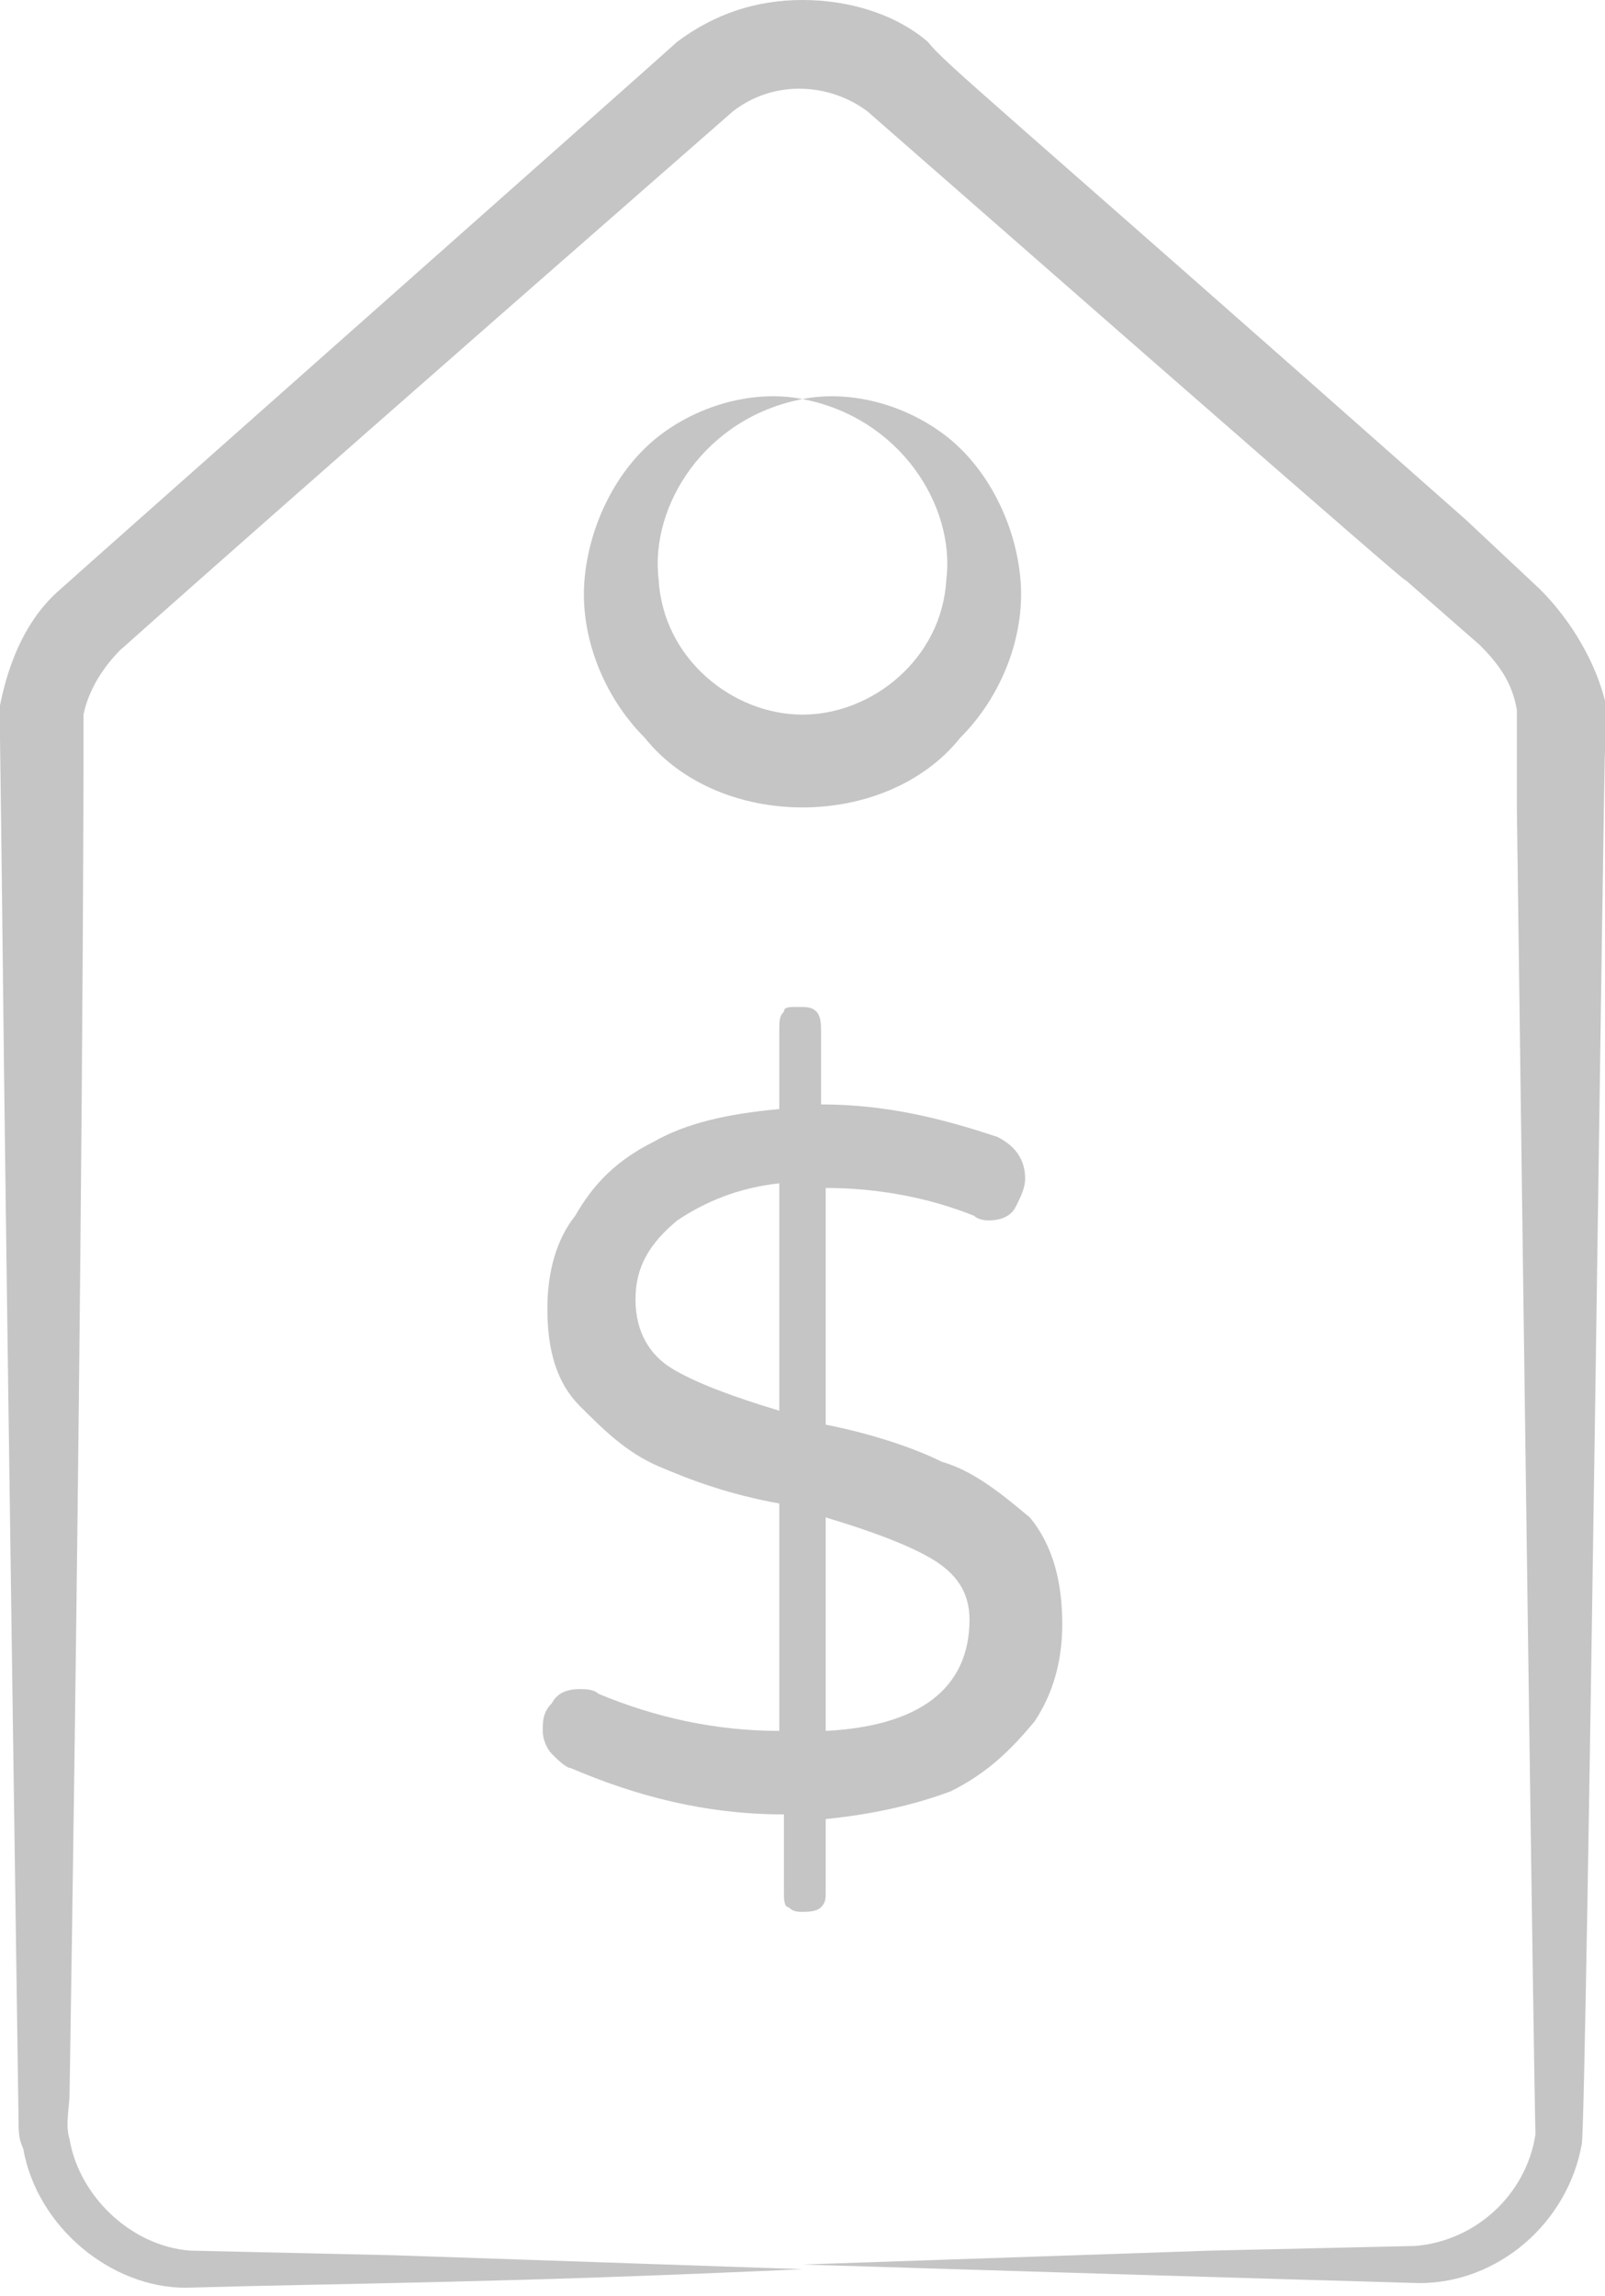 <?xml version="1.0" encoding="UTF-8"?> <svg xmlns="http://www.w3.org/2000/svg" width="107" height="153" viewBox="0 0 107 153" fill="none"><path d="M102.671 39.275L97.722 34.636C65.561 6.185 63.087 4.329 61.85 2.783C59.685 0.928 56.593 0 53.5 0C50.407 0 47.624 0.928 45.15 2.783C42.058 5.566 4.329 38.965 4.02 39.275C1.855 41.13 0.618 43.913 0 47.006V49.17C0.309 71.746 1.7511e-06 55.355 1.237 141.327C1.237 141.945 1.237 142.564 1.546 143.182C2.474 148.439 7.422 152.46 12.37 152.46C23.194 152.15 33.399 152.15 53.5 151.223C44.532 150.913 35.254 150.604 26.286 150.295L12.679 149.986C8.659 149.676 5.257 146.275 4.639 142.564C4.329 141.636 4.639 140.399 4.639 139.471C5.566 80.405 5.566 50.407 5.566 50.717C5.566 49.17 5.566 48.552 5.566 47.624C5.876 46.078 6.803 44.532 8.04 43.295C7.731 43.604 11.751 39.893 43.913 11.751L48.861 7.422C51.645 5.257 55.355 5.566 57.83 7.422L62.778 11.751C105.145 48.861 90.61 35.873 93.702 38.656L98.65 42.986C99.887 44.222 100.815 45.459 101.124 47.315V48.552C101.124 48.861 101.124 54.118 101.124 53.809C102.361 147.512 102.361 141.327 102.361 142.254C101.743 146.275 98.341 149.367 94.321 149.676L80.714 149.986C71.746 150.295 62.468 150.604 53.5 150.913C73.601 151.532 83.806 151.841 94.63 152.15C99.887 152.15 104.526 148.13 105.454 142.873C105.763 141.327 107 44.222 107 50.407C107 49.17 107 47.934 107 46.697C106.382 44.222 104.835 41.439 102.671 39.275Z" fill="#C5C5C5"></path><path d="M53.5 53.809C57.52 53.809 61.54 52.263 64.014 49.17C66.798 46.387 68.344 42.367 68.035 38.656C67.725 34.945 65.87 31.234 63.087 29.069C60.303 26.905 56.593 25.977 53.5 26.595C59.994 27.832 63.705 33.708 63.087 38.656C62.777 43.913 58.139 47.624 53.5 47.624C48.861 47.624 44.222 43.913 43.913 38.656C43.295 33.708 47.006 27.832 53.5 26.595C50.407 25.977 46.697 26.905 43.913 29.069C41.13 31.234 39.275 34.945 38.965 38.656C38.656 42.367 40.202 46.387 42.986 49.17C45.459 52.263 49.48 53.809 53.5 53.809Z" fill="#C5C5C5"></path><path d="M62.778 97.413C60.922 96.486 58.139 95.558 55.046 94.939V79.168C58.448 79.168 61.85 79.786 64.942 81.023C65.251 81.332 65.87 81.332 65.87 81.332C66.798 81.332 67.416 81.023 67.725 80.405C68.035 79.786 68.344 79.168 68.344 78.549C68.344 77.312 67.725 76.384 66.489 75.766C62.778 74.529 59.066 73.601 54.737 73.601V68.653C54.737 68.344 54.737 67.725 54.428 67.416C54.118 67.107 53.809 67.107 53.191 67.107C52.572 67.107 52.263 67.107 52.263 67.416C51.954 67.725 51.954 68.035 51.954 68.653V73.91C48.552 74.22 45.769 74.838 43.604 76.075C41.13 77.312 39.584 78.858 38.347 81.023C37.11 82.569 36.491 84.734 36.491 87.208C36.491 89.991 37.11 92.156 38.656 93.702C40.202 95.249 41.749 96.795 43.913 97.722C46.078 98.65 48.552 99.578 51.954 100.197V115.35C47.624 115.35 43.604 114.422 39.893 112.876C39.584 112.566 38.965 112.566 38.656 112.566C37.728 112.566 37.11 112.876 36.801 113.494C36.182 114.113 36.182 114.731 36.182 115.35C36.182 115.968 36.491 116.587 36.801 116.896C37.11 117.205 37.728 117.824 38.038 117.824C42.367 119.679 47.006 120.916 52.263 120.916V126.173C52.263 126.483 52.263 127.101 52.572 127.101C52.882 127.41 53.191 127.41 53.5 127.41C53.809 127.41 54.428 127.41 54.737 127.101C55.046 126.792 55.046 126.483 55.046 126.173V121.225C58.139 120.916 60.922 120.298 63.396 119.37C65.87 118.133 67.416 116.587 68.963 114.731C70.2 112.876 70.818 110.711 70.818 108.237C70.818 105.454 70.2 102.98 68.653 101.124C66.798 99.578 64.942 98.032 62.778 97.413ZM51.954 94.012C48.861 93.084 46.387 92.156 44.841 91.228C43.295 90.301 42.367 88.754 42.367 86.59C42.367 84.425 43.295 82.879 45.15 81.332C47.006 80.095 49.171 79.168 51.954 78.858V94.012ZM55.046 115.35V101.124C58.139 102.052 60.613 102.98 62.159 103.908C63.705 104.835 64.633 106.072 64.633 107.928C64.633 112.566 61.231 115.04 55.046 115.35Z" fill="#C5C5C5"></path></svg> 